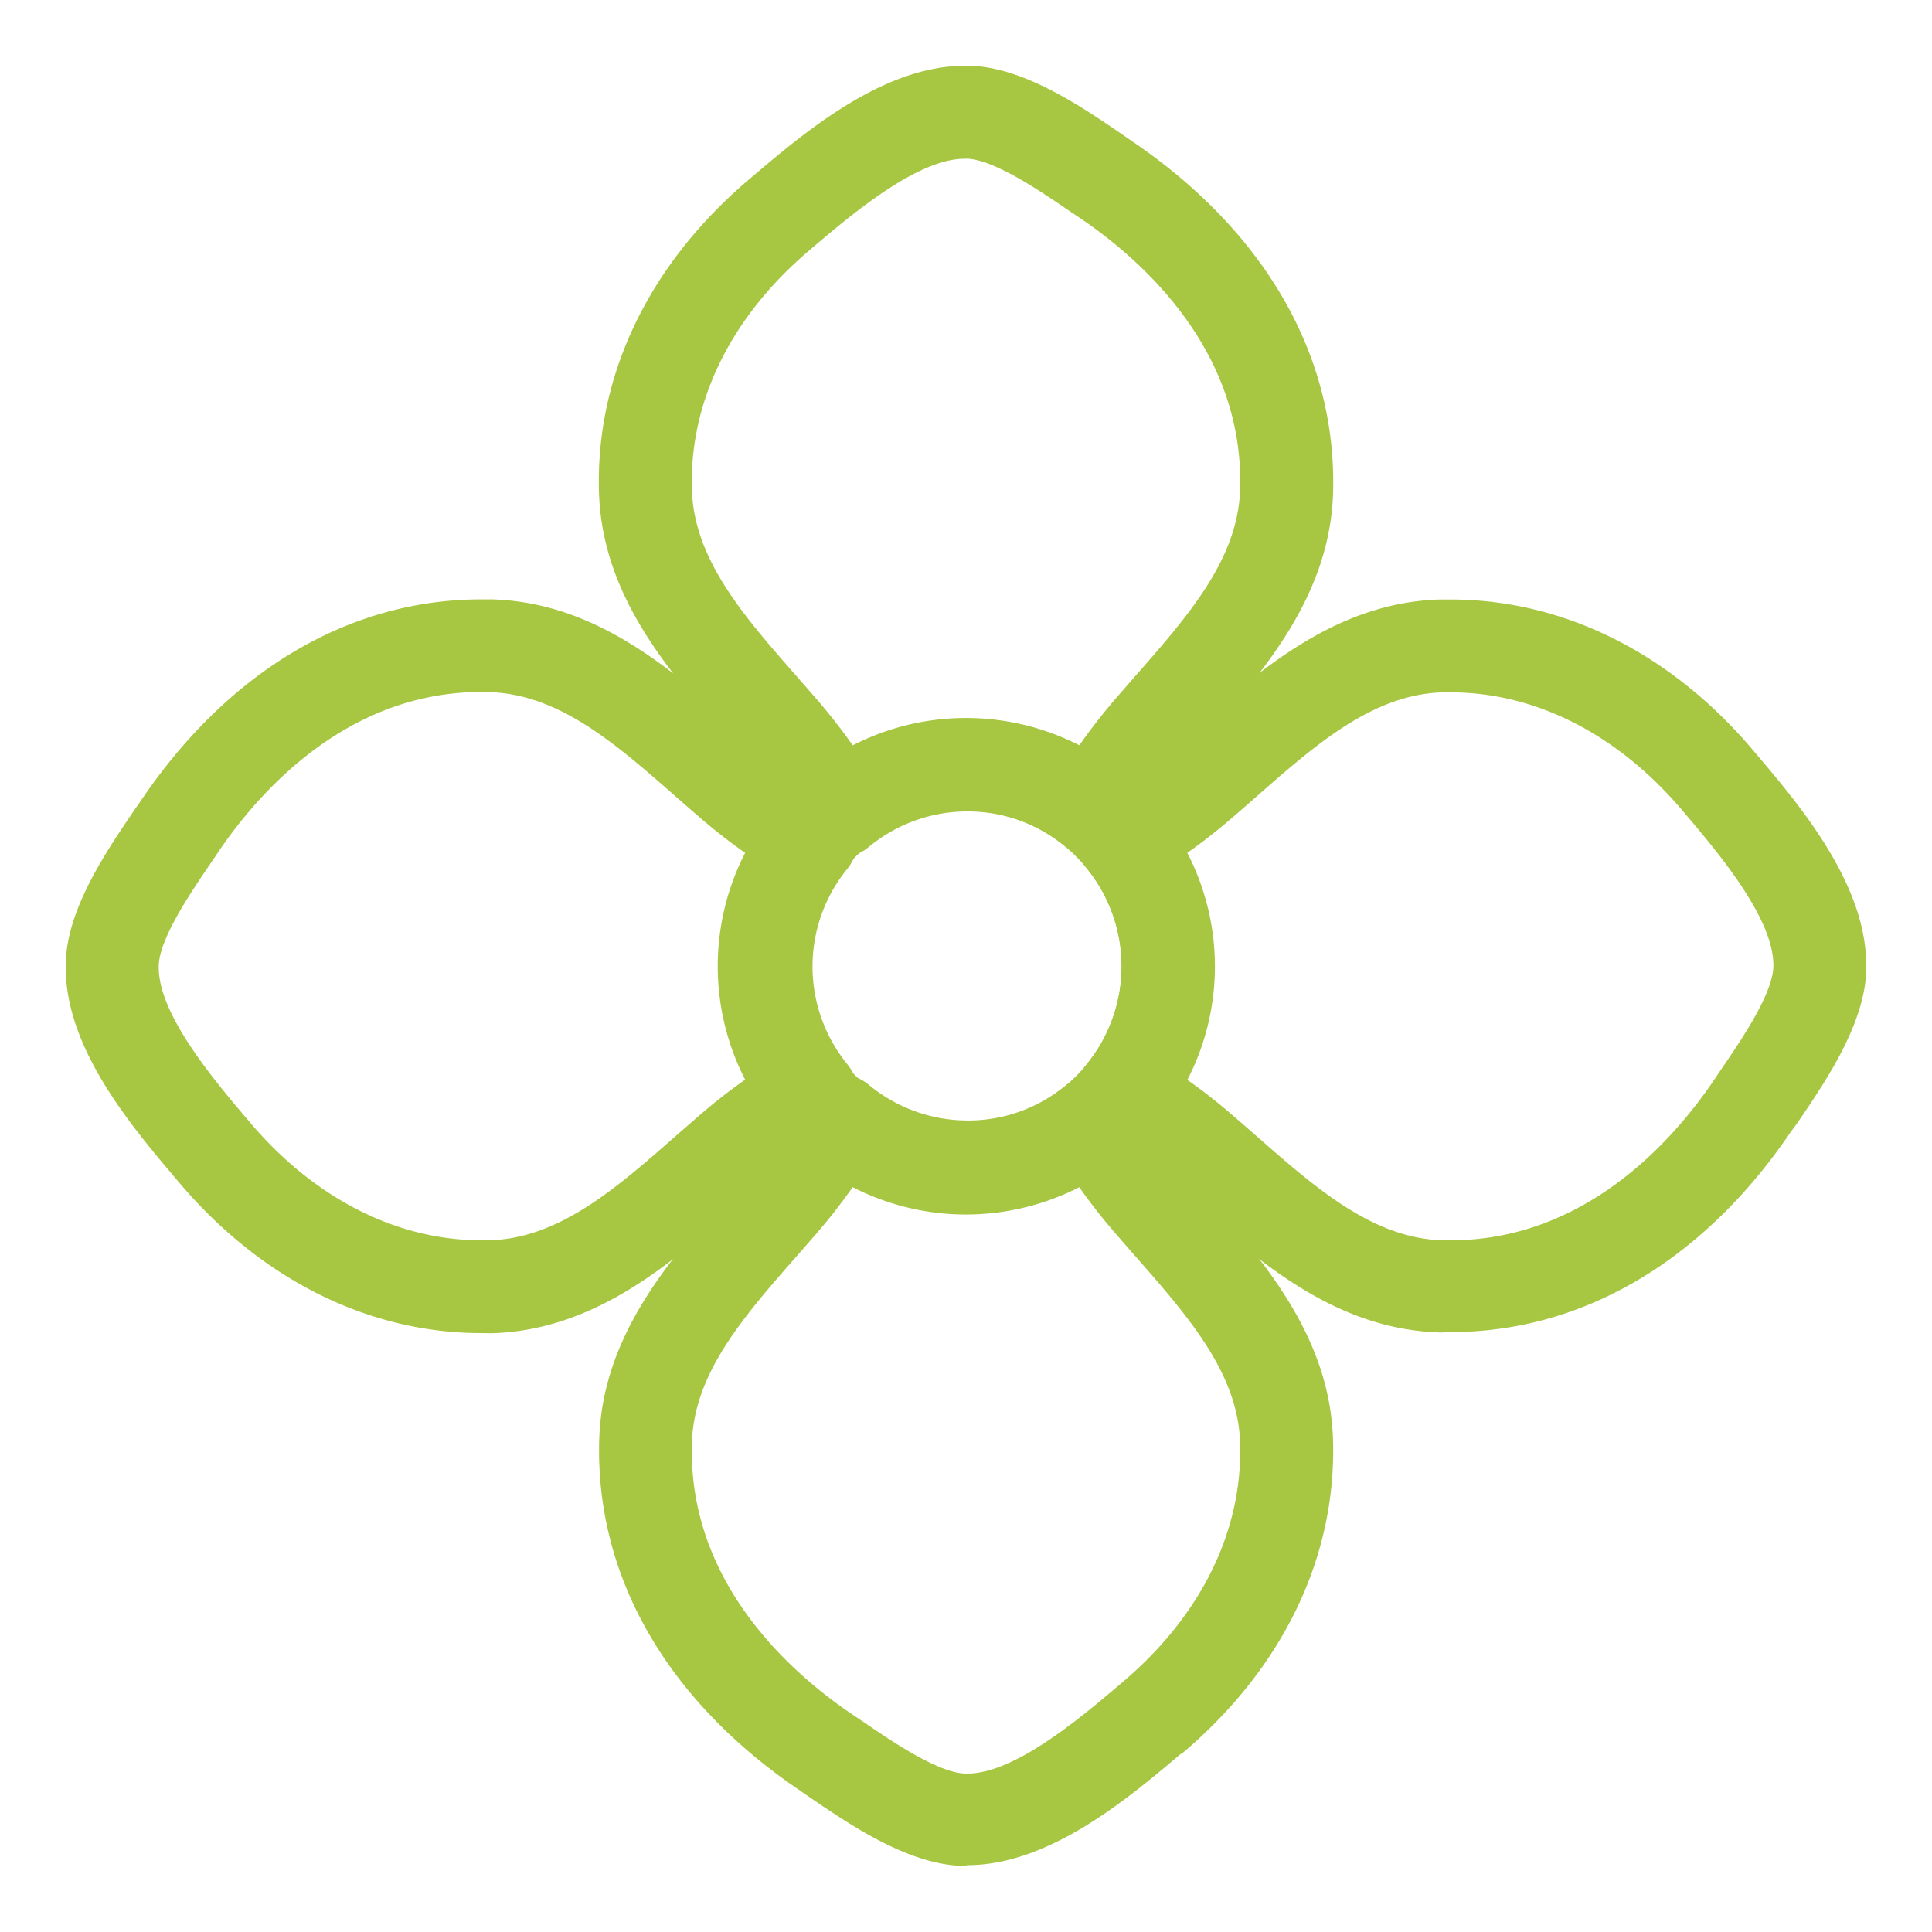 <?xml version="1.0" encoding="UTF-8"?> <svg xmlns="http://www.w3.org/2000/svg" viewBox="0 0 300 300"><title>fl7</title><g id="b039ad01-3b7e-4911-bfe6-3a4a294546e9" data-name="Objects"><path d="M74.74,207c-17.48,0-34.14-8.29-46.9-23.35l-.38-.45C20.52,175,10,162.69,10.22,149.94c0-.28,0-.56,0-.85.42-8.32,6.36-17,10.69-23.37l1-1.44c13.62-20.13,32.37-31.21,52.8-31.21.59,0,1.18,0,1.76,0,16,.5,27.65,10.76,38,19.8,1.24,1.09,2.47,2.17,3.69,3.22A60.85,60.85,0,0,0,129.35,124a7.2,7.2,0,0,1,2.22,10.91,24,24,0,0,0,0,30.34,7.2,7.2,0,0,1-2.22,10.91A60.85,60.85,0,0,0,118.13,184c-1.23,1.05-2.46,2.13-3.69,3.22-10.31,9-22,19.3-38,19.8Zm0-99.55c-20.92,0-34.59,15.59-40.87,24.88l-1,1.49c-3.19,4.67-8,11.71-8.22,16v.29c-.11,7.36,8.61,17.63,13.82,23.77l.38.45c10,11.78,22.74,18.26,35.92,18.26.43,0,.86,0,1.3,0,10.79-.33,19.59-8.05,28.9-16.23q1.92-1.68,3.82-3.32a86.43,86.43,0,0,1,7.2-5.59,38.35,38.35,0,0,1,0-34.82,86.43,86.43,0,0,1-7.2-5.59q-1.91-1.64-3.82-3.32c-9.31-8.18-18.11-15.9-28.9-16.24Z" style="fill:#a7c641"></path><path d="M130.27,133.2a7.47,7.47,0,0,1-1.4-.14,7.17,7.17,0,0,1-5-3.7,61.79,61.79,0,0,0-7.84-11.19c-1-1.23-2.13-2.45-3.21-3.69-9-10.31-19.31-22-19.81-38-.56-18.14,7.72-35.41,23.32-48.64l.45-.38c8.09-6.87,20.32-17.24,33-17.24h.32l.87,0c8.3.42,17,6.35,23.34,10.69l1.45,1C196.53,36,207.6,55.39,207,76.52c-.5,16-10.76,27.64-19.8,38-1.09,1.23-2.17,2.46-3.22,3.69a61.13,61.13,0,0,0-7.73,11,7.19,7.19,0,0,1-10.87,2.2A23.76,23.76,0,0,0,150.22,126a24,24,0,0,0-15.35,5.54A7.2,7.2,0,0,1,130.27,133.2ZM149.78,24.65c-7.35,0-17.55,8.66-23.64,13.82l-.45.39C113.5,49.19,107,62.41,107.44,76.08c.34,10.79,8.06,19.59,16.24,28.9l3.32,3.81q3.1,3.63,5.53,7.12a38.42,38.42,0,0,1,35.05-.16c1.59-2.28,3.39-4.59,5.42-7l3.32-3.81c8.18-9.31,15.9-18.12,16.24-28.9.67-21.62-15.29-35.72-24.87-42.19l-1.49-1c-4.66-3.18-11.71-8-16-8.21Z" style="fill:#a7c641"></path><path d="M225.27,206.84h0c-.58,0-1.17.08-1.75.06-16-.5-27.65-10.71-38-19.76-1.24-1.09-2.47-2.14-3.69-3.2a61.65,61.65,0,0,0-11-7.69,7.19,7.19,0,0,1-2.15-10.92,24,24,0,0,0,0-30.58,7.2,7.2,0,0,1,2.15-10.93,61.68,61.68,0,0,0,11-7.71c1.23-1,2.46-2.13,3.69-3.22,10.31-9,22-19.3,38-19.8.58,0,1.16,0,1.75,0,17.47,0,34.13,8.29,46.89,23.34l.38.45c6.94,8.18,17.42,20.53,17.24,33.28,0,.28,0,.56,0,.85-.42,8.32-6.36,17-10.69,23.37l-1,1.35C264.46,195.84,245.71,206.84,225.27,206.84Zm-40.9-39.16c2.26,1.58,4.54,3.36,6.87,5.36q1.9,1.64,3.82,3.32c9.31,8.18,18.11,15.9,28.9,16.23.44,0,.88,0,1.31,0,20.93,0,34.59-15.58,40.88-24.88l1-1.49c3.19-4.66,8-11.71,8.22-16V150c.11-7.36-8.61-17.64-13.82-23.78l-.38-.45c-10-11.77-22.74-18.26-35.91-18.26l-1.31,0c-10.79.34-19.59,8.06-28.9,16.23-1.28,1.12-2.55,2.24-3.82,3.33-2.33,2-4.61,3.78-6.87,5.36a38.41,38.41,0,0,1,0,35.28Z" style="fill:#a7c641"></path><path d="M150.22,289.62h0l-.32.1c-.28,0-.58,0-.87,0-8.3-.42-17-6.34-23.35-10.67l-1.44-1c-20.77-14.05-31.84-33.42-31.19-54.55.5-16,10.76-27.64,19.81-38,1.08-1.23,2.16-2.46,3.21-3.68a61.79,61.79,0,0,0,7.84-11.19,7.2,7.2,0,0,1,11-2.18,24.08,24.08,0,0,0,15.35,5.54,23.76,23.76,0,0,0,15.11-5.35,7.19,7.19,0,0,1,10.87,2.2,61.85,61.85,0,0,0,7.73,11c1,1.22,2.13,2.45,3.21,3.69,9.05,10.31,19.31,22,19.81,38,.56,18.15-7.72,35.42-23.33,48.65l-.45.28C175.08,279.35,162.86,289.62,150.22,289.62ZM132.53,184.16a88.43,88.43,0,0,1-5.53,7.12q-1.64,1.91-3.32,3.81c-8.18,9.32-15.9,18.12-16.24,28.91-.67,21.62,15.29,35.71,24.87,42.19l1.49,1c4.66,3.19,11.7,8,16,8.21h.42c7.35,0,17.55-8.65,23.64-13.81l.45-.39C186.5,250.89,193,237.67,192.56,224c-.34-10.79-8.06-19.59-16.24-28.91q-1.68-1.91-3.32-3.81a86.94,86.94,0,0,1-5.42-6.95,38.38,38.38,0,0,1-35.05-.17Z" style="fill:#a7c641"></path><path d="M150,188.59A38.55,38.55,0,1,1,188.55,150,38.59,38.59,0,0,1,150,188.59Zm0-62.7A24.15,24.15,0,1,0,174.15,150,24.17,24.17,0,0,0,150,125.89Z" style="fill:#a7c641"></path></g></svg> 